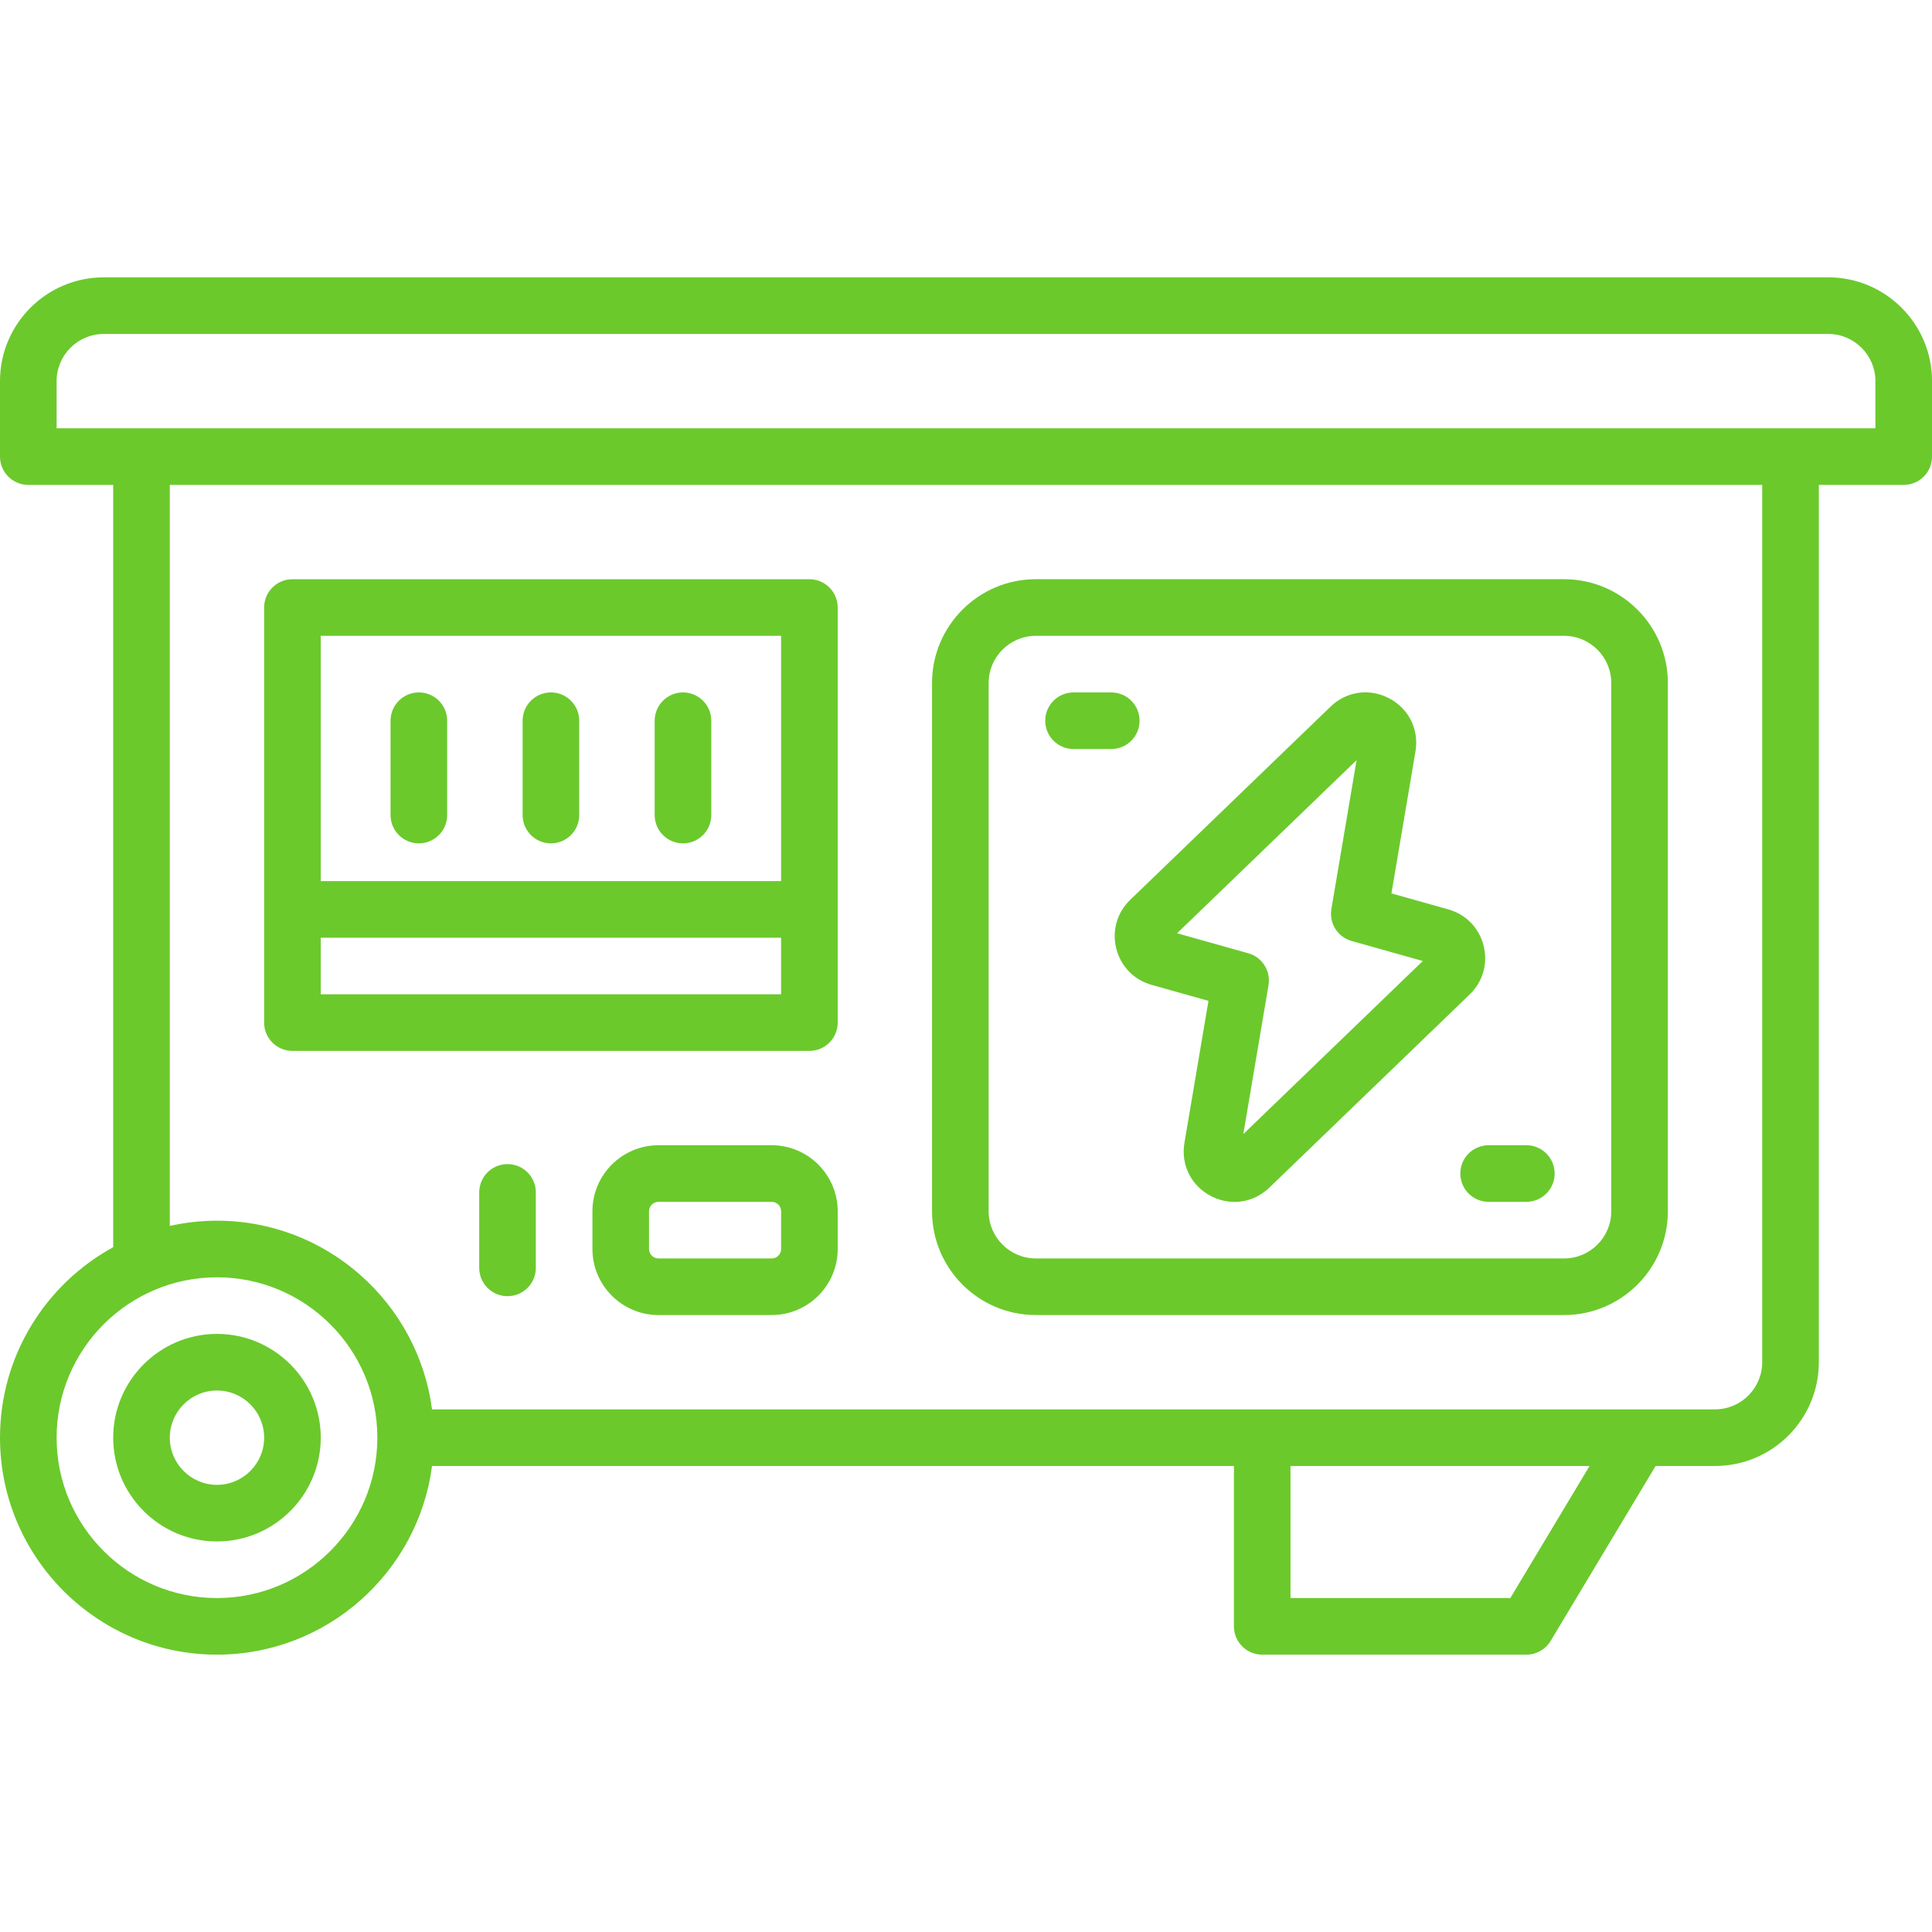 <?xml version="1.0" encoding="UTF-8"?>
<svg id="OBJECT" xmlns="http://www.w3.org/2000/svg" width="83" height="83" viewBox="0 0 1400 998.05">
  <defs>
    <style>
      .cls-1 {
        fill: #6bc92c;
      }
    </style>
  </defs>
  <path class="cls-1" d="M211.91,560.55h374.61c11.33,0,20.51-9.18,20.51-20.51V239.26c0-11.33-9.18-20.51-20.51-20.51H211.91c-11.33,0-20.51,9.18-20.51,20.51v300.78c0,11.33,9.18,20.51,20.51,20.51ZM232.42,519.53v-41.02h333.59v41.02H232.42ZM566.02,259.77v177.73H232.42v-177.73h333.59Z"/>
  <path class="cls-1" d="M750.59,751.95h382.81c41.46,0,75.2-33.73,75.2-75.2v-382.81c0-41.46-33.73-75.2-75.2-75.2h-382.81c-41.46,0-75.2,33.73-75.2,75.2v382.81c0,41.46,33.73,75.2,75.2,75.2ZM716.41,293.95c0-18.85,15.33-34.18,34.18-34.18h382.81c18.85,0,34.18,15.33,34.18,34.18v382.81c0,18.85-15.33,34.18-34.18,34.18h-382.81c-18.85,0-34.18-15.33-34.18-34.18v-382.81Z"/>
  <path class="cls-1" d="M157.23,765.62c-41.46,0-75.2,33.73-75.2,75.2s33.73,75.2,75.2,75.2,75.2-33.73,75.2-75.2-33.73-75.2-75.2-75.2ZM157.23,875c-18.85,0-34.18-15.33-34.18-34.18s15.33-34.18,34.18-34.18,34.18,15.33,34.18,34.18-15.33,34.18-34.18,34.18Z"/>
  <path class="cls-1" d="M1324.8,0H75.2C33.73,0,0,33.73,0,75.2v54.69c0,11.33,9.18,20.51,20.51,20.51h61.52v552.39C33.2,729.49,0,781.34,0,840.82c0,86.7,70.53,157.23,157.23,157.23,79.74,0,145.76-59.68,155.85-136.72h581.07v116.21c0,11.33,9.18,20.51,20.51,20.51h191.41c7.2,0,13.88-3.78,17.59-9.96l76.06-126.76h43.08c41.46,0,75.2-33.73,75.2-75.2V150.39h61.52c11.33,0,20.51-9.18,20.51-20.51v-54.69c0-41.46-33.73-75.2-75.2-75.2ZM157.23,957.03c-64.08,0-116.21-52.13-116.21-116.21s52.13-116.21,116.21-116.21,116.21,52.13,116.21,116.21-52.13,116.21-116.21,116.21ZM1094.44,957.03h-159.29v-95.7h216.71l-57.42,95.7ZM1276.95,786.13c0,18.85-15.33,34.18-34.18,34.18H313.07c-10.09-77.04-76.1-136.72-155.85-136.72-11.74,0-23.17,1.33-34.18,3.79V150.39h1153.91v635.74ZM1358.98,109.38H41.02v-34.18c0-18.85,15.33-34.18,34.18-34.18h1249.61c18.85,0,34.18,15.33,34.18,34.18v34.18Z"/>
  <path class="cls-1" d="M808.9,486.38c3.24,12.89,12.81,22.73,25.61,26.33l41.19,11.58-17.41,102.83c-2.69,15.88,4.77,30.99,19.02,38.51,5.54,2.92,11.44,4.35,17.27,4.35,9.18,0,18.17-3.54,25.26-10.38l145.15-139.97c9.57-9.22,13.34-22.42,10.1-35.31-3.24-12.89-12.81-22.73-25.61-26.33h0l-41.19-11.58,17.41-102.83c2.69-15.88-4.77-30.99-19.02-38.51-14.25-7.52-30.94-5.16-42.53,6.03l-145.15,139.97c-9.57,9.22-13.34,22.42-10.1,35.31ZM983.03,349.87l-18.26,107.87c-1.75,10.34,4.58,20.33,14.67,23.16l51.57,14.51-130.06,125.42,18.26-107.87c1.75-10.34-4.58-20.33-14.67-23.16l-51.57-14.51,130.06-125.42Z"/>
  <path class="cls-1" d="M559.18,628.91h-82.03c-26.39,0-47.85,21.47-47.85,47.85v27.34c0,26.39,21.47,47.85,47.85,47.85h82.03c26.39,0,47.85-21.47,47.85-47.85v-27.34c0-26.39-21.47-47.85-47.85-47.85ZM566.02,704.1c0,3.77-3.07,6.84-6.84,6.84h-82.03c-3.77,0-6.84-3.07-6.84-6.84v-27.34c0-3.77,3.07-6.84,6.84-6.84h82.03c3.77,0,6.84,3.07,6.84,6.84v27.34Z"/>
  <path class="cls-1" d="M367.77,642.58c-11.33,0-20.51,9.18-20.51,20.51v54.69c0,11.33,9.18,20.51,20.51,20.51s20.51-9.18,20.51-20.51v-54.69c0-11.33-9.18-20.51-20.51-20.51Z"/>
  <path class="cls-1" d="M1058.2,649.41c0,11.33,9.18,20.51,20.51,20.51h27.34c11.33,0,20.51-9.18,20.51-20.51s-9.18-20.51-20.51-20.51h-27.34c-11.33,0-20.51,9.18-20.51,20.51Z"/>
  <path class="cls-1" d="M777.93,341.8h27.34c11.33,0,20.51-9.18,20.51-20.51s-9.18-20.51-20.51-20.51h-27.34c-11.33,0-20.51,9.18-20.51,20.51s9.18,20.51,20.51,20.51Z"/>
  <path class="cls-1" d="M303.52,410.16c11.33,0,20.51-9.18,20.51-20.51v-68.36c0-11.33-9.18-20.51-20.51-20.51s-20.51,9.18-20.51,20.51v68.36c0,11.33,9.18,20.51,20.51,20.51Z"/>
  <path class="cls-1" d="M399.22,410.16c11.33,0,20.51-9.18,20.51-20.51v-68.36c0-11.33-9.18-20.51-20.51-20.51s-20.51,9.18-20.51,20.51v68.36c0,11.33,9.18,20.51,20.51,20.51Z"/>
  <path class="cls-1" d="M494.92,410.16c11.33,0,20.51-9.18,20.51-20.51v-68.36c0-11.33-9.18-20.51-20.51-20.51s-20.51,9.18-20.51,20.51v68.36c0,11.33,9.18,20.51,20.51,20.51Z"/>
</svg>